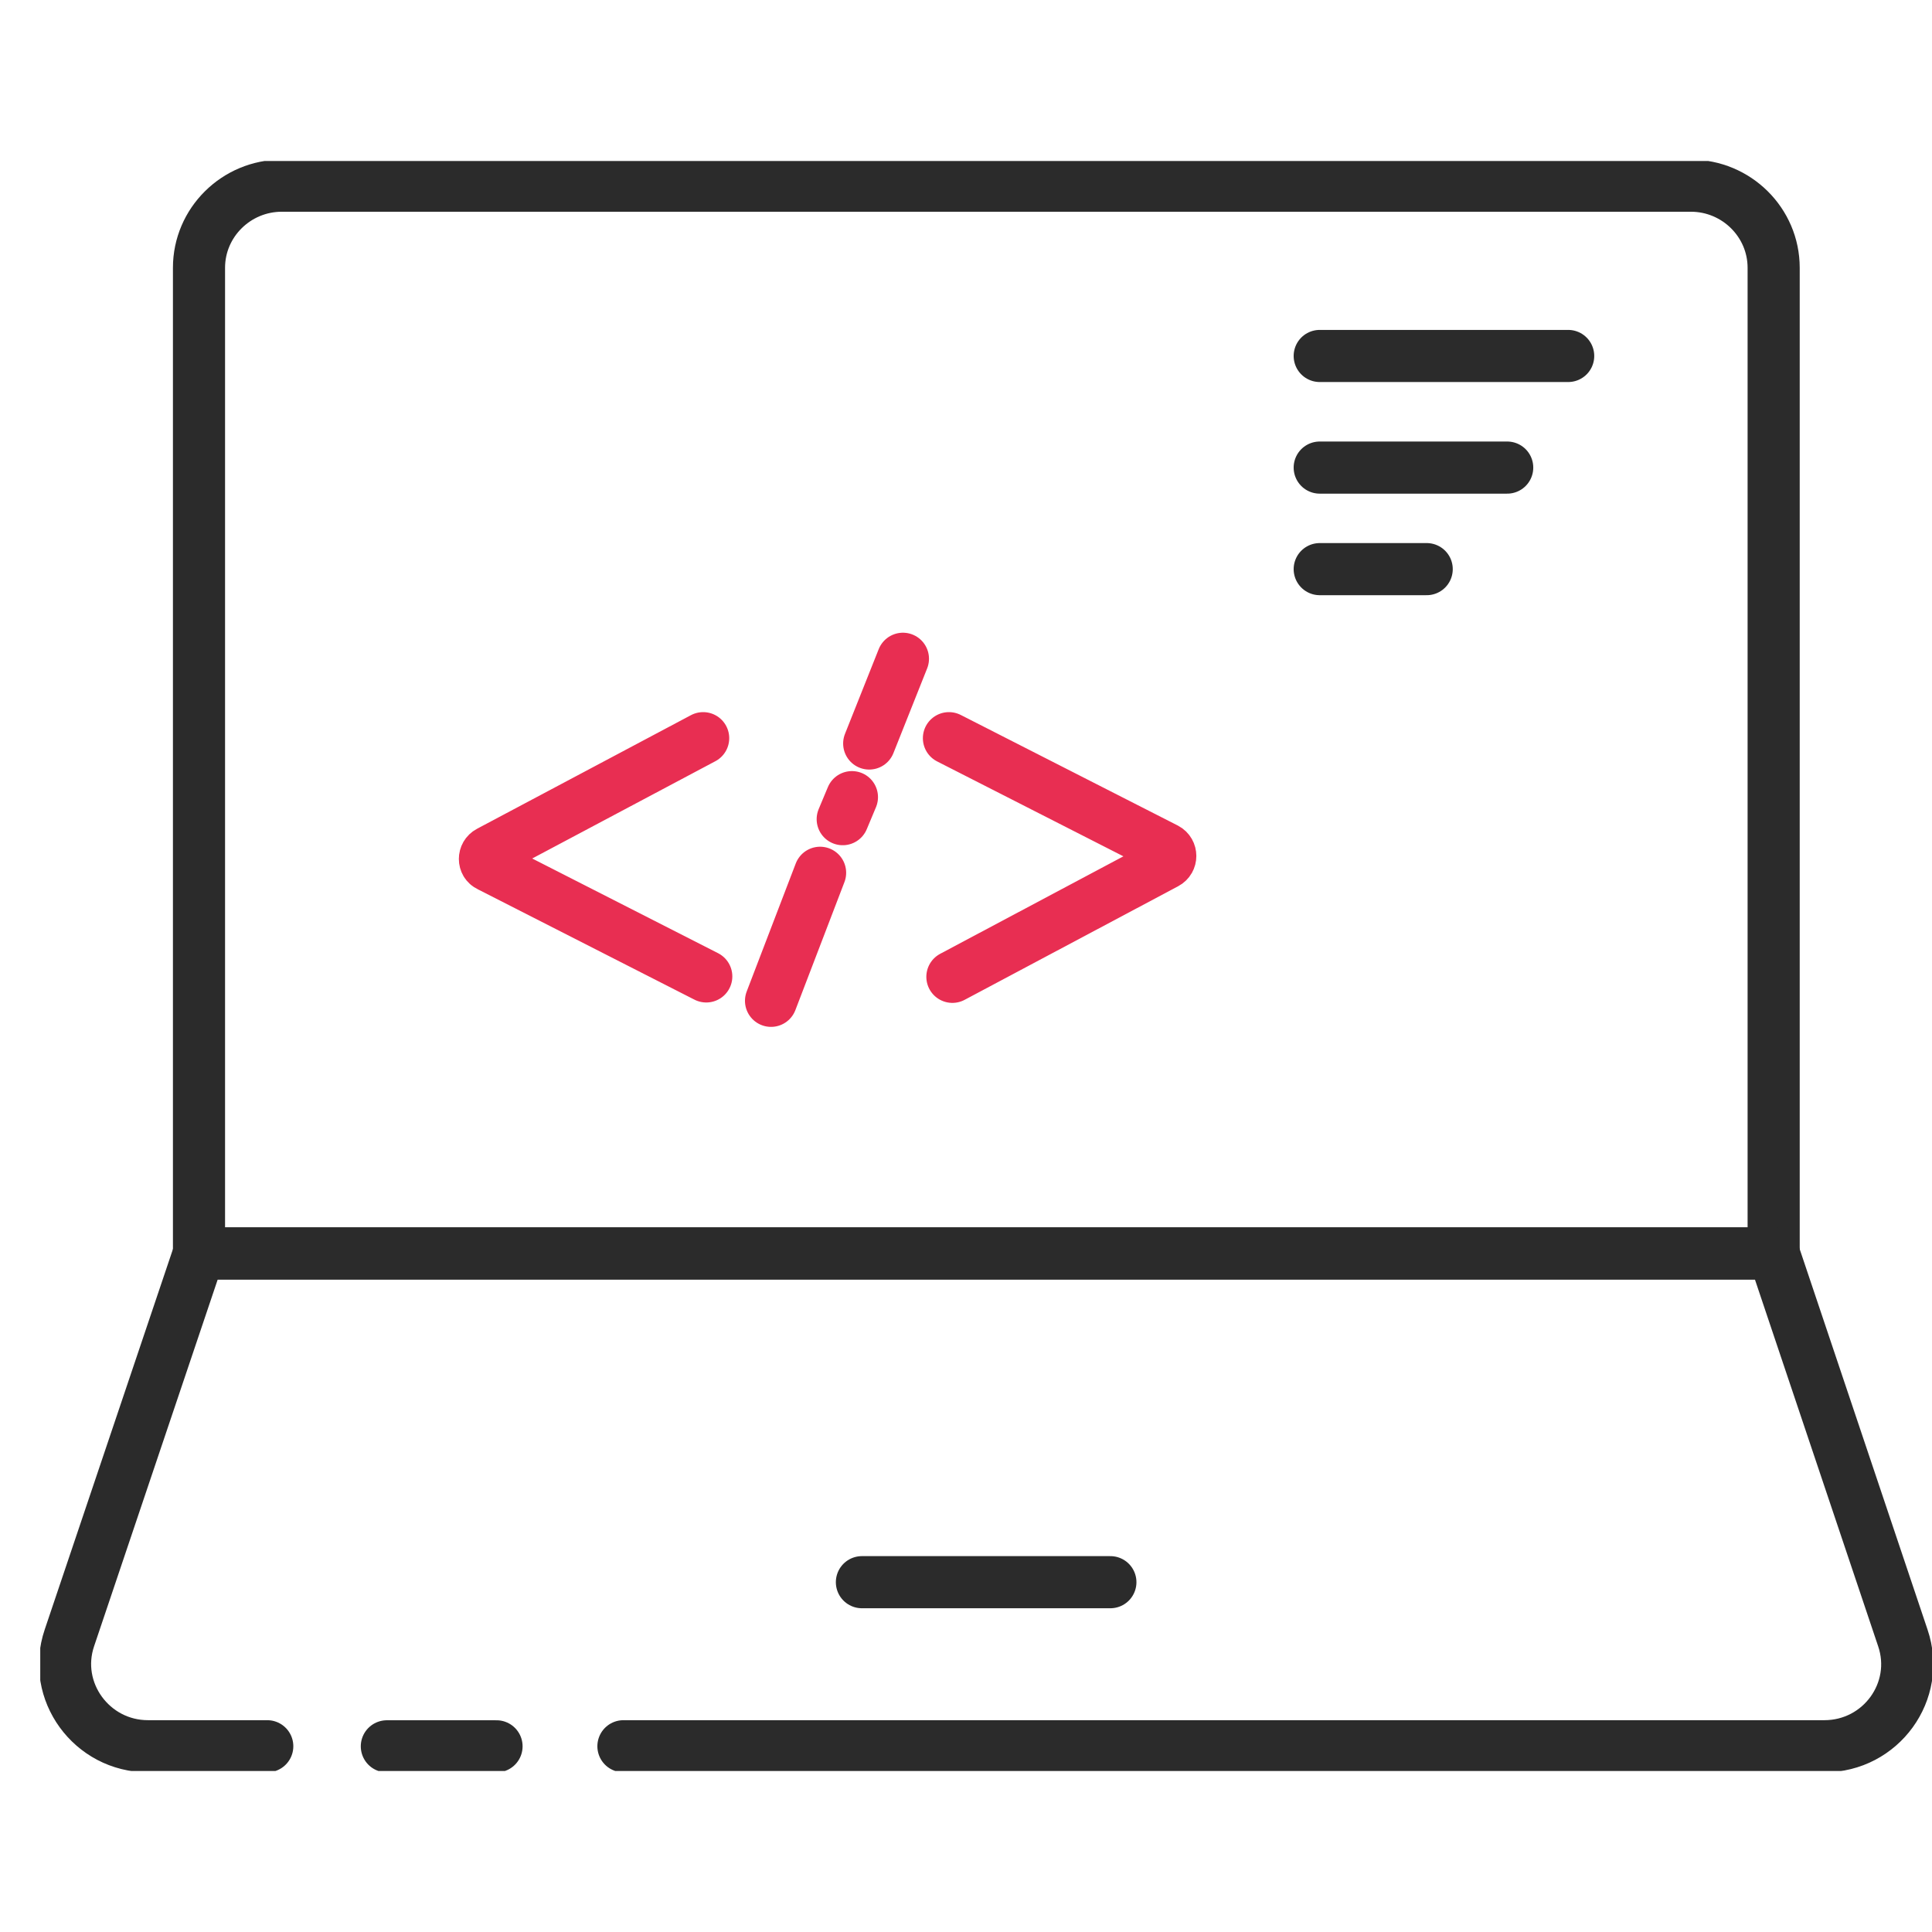 <?xml version="1.0" encoding="UTF-8"?> <svg xmlns="http://www.w3.org/2000/svg" width="48" height="48" fill="none" viewBox="0 0 48 48"><g stroke-linecap="round" stroke-miterlimit="10" stroke-width="1.295" clip-path="url(#clip0)"><path stroke="#2B2B2B" stroke-linejoin="round" d="M44.066 31.142H4.944V6.652c0-1.123.924-2.039 2.058-2.039h35.007c1.134 0 2.057.916 2.057 2.04v24.489z"></path><path stroke="#2B2B2B" stroke-linejoin="round" d="M15.489 43.385h29.835c1.41 0 2.4-1.369 1.952-2.69l-3.21-9.554H4.944l-3.22 9.553c-.447 1.322.553 2.691 1.953 2.691H6.64M9.611 43.387h2.725M21.414 39.309h6.173"></path><path stroke="#E82E52" d="M17.47 18.34l-5.315 2.823c-.143.075-.143.283 0 .349l5.392 2.747M23.662 24.269l5.306-2.823c.143-.076.143-.283 0-.359l-5.392-2.747M22.433 16.367l-.838 2.105M20.375 21.684l-1.219 3.181M21.166 19.805l-.229.547"></path><path stroke="#2B2B2B" stroke-linejoin="round" d="M32.788 8.844h6.173M32.788 11.617h4.658M32.788 14.14h2.658"></path></g><defs><clipPath id="clip0"><path fill="#fff" d="M0 0H47V40H0z" transform="translate(1 4)"></path></clipPath></defs></svg> 